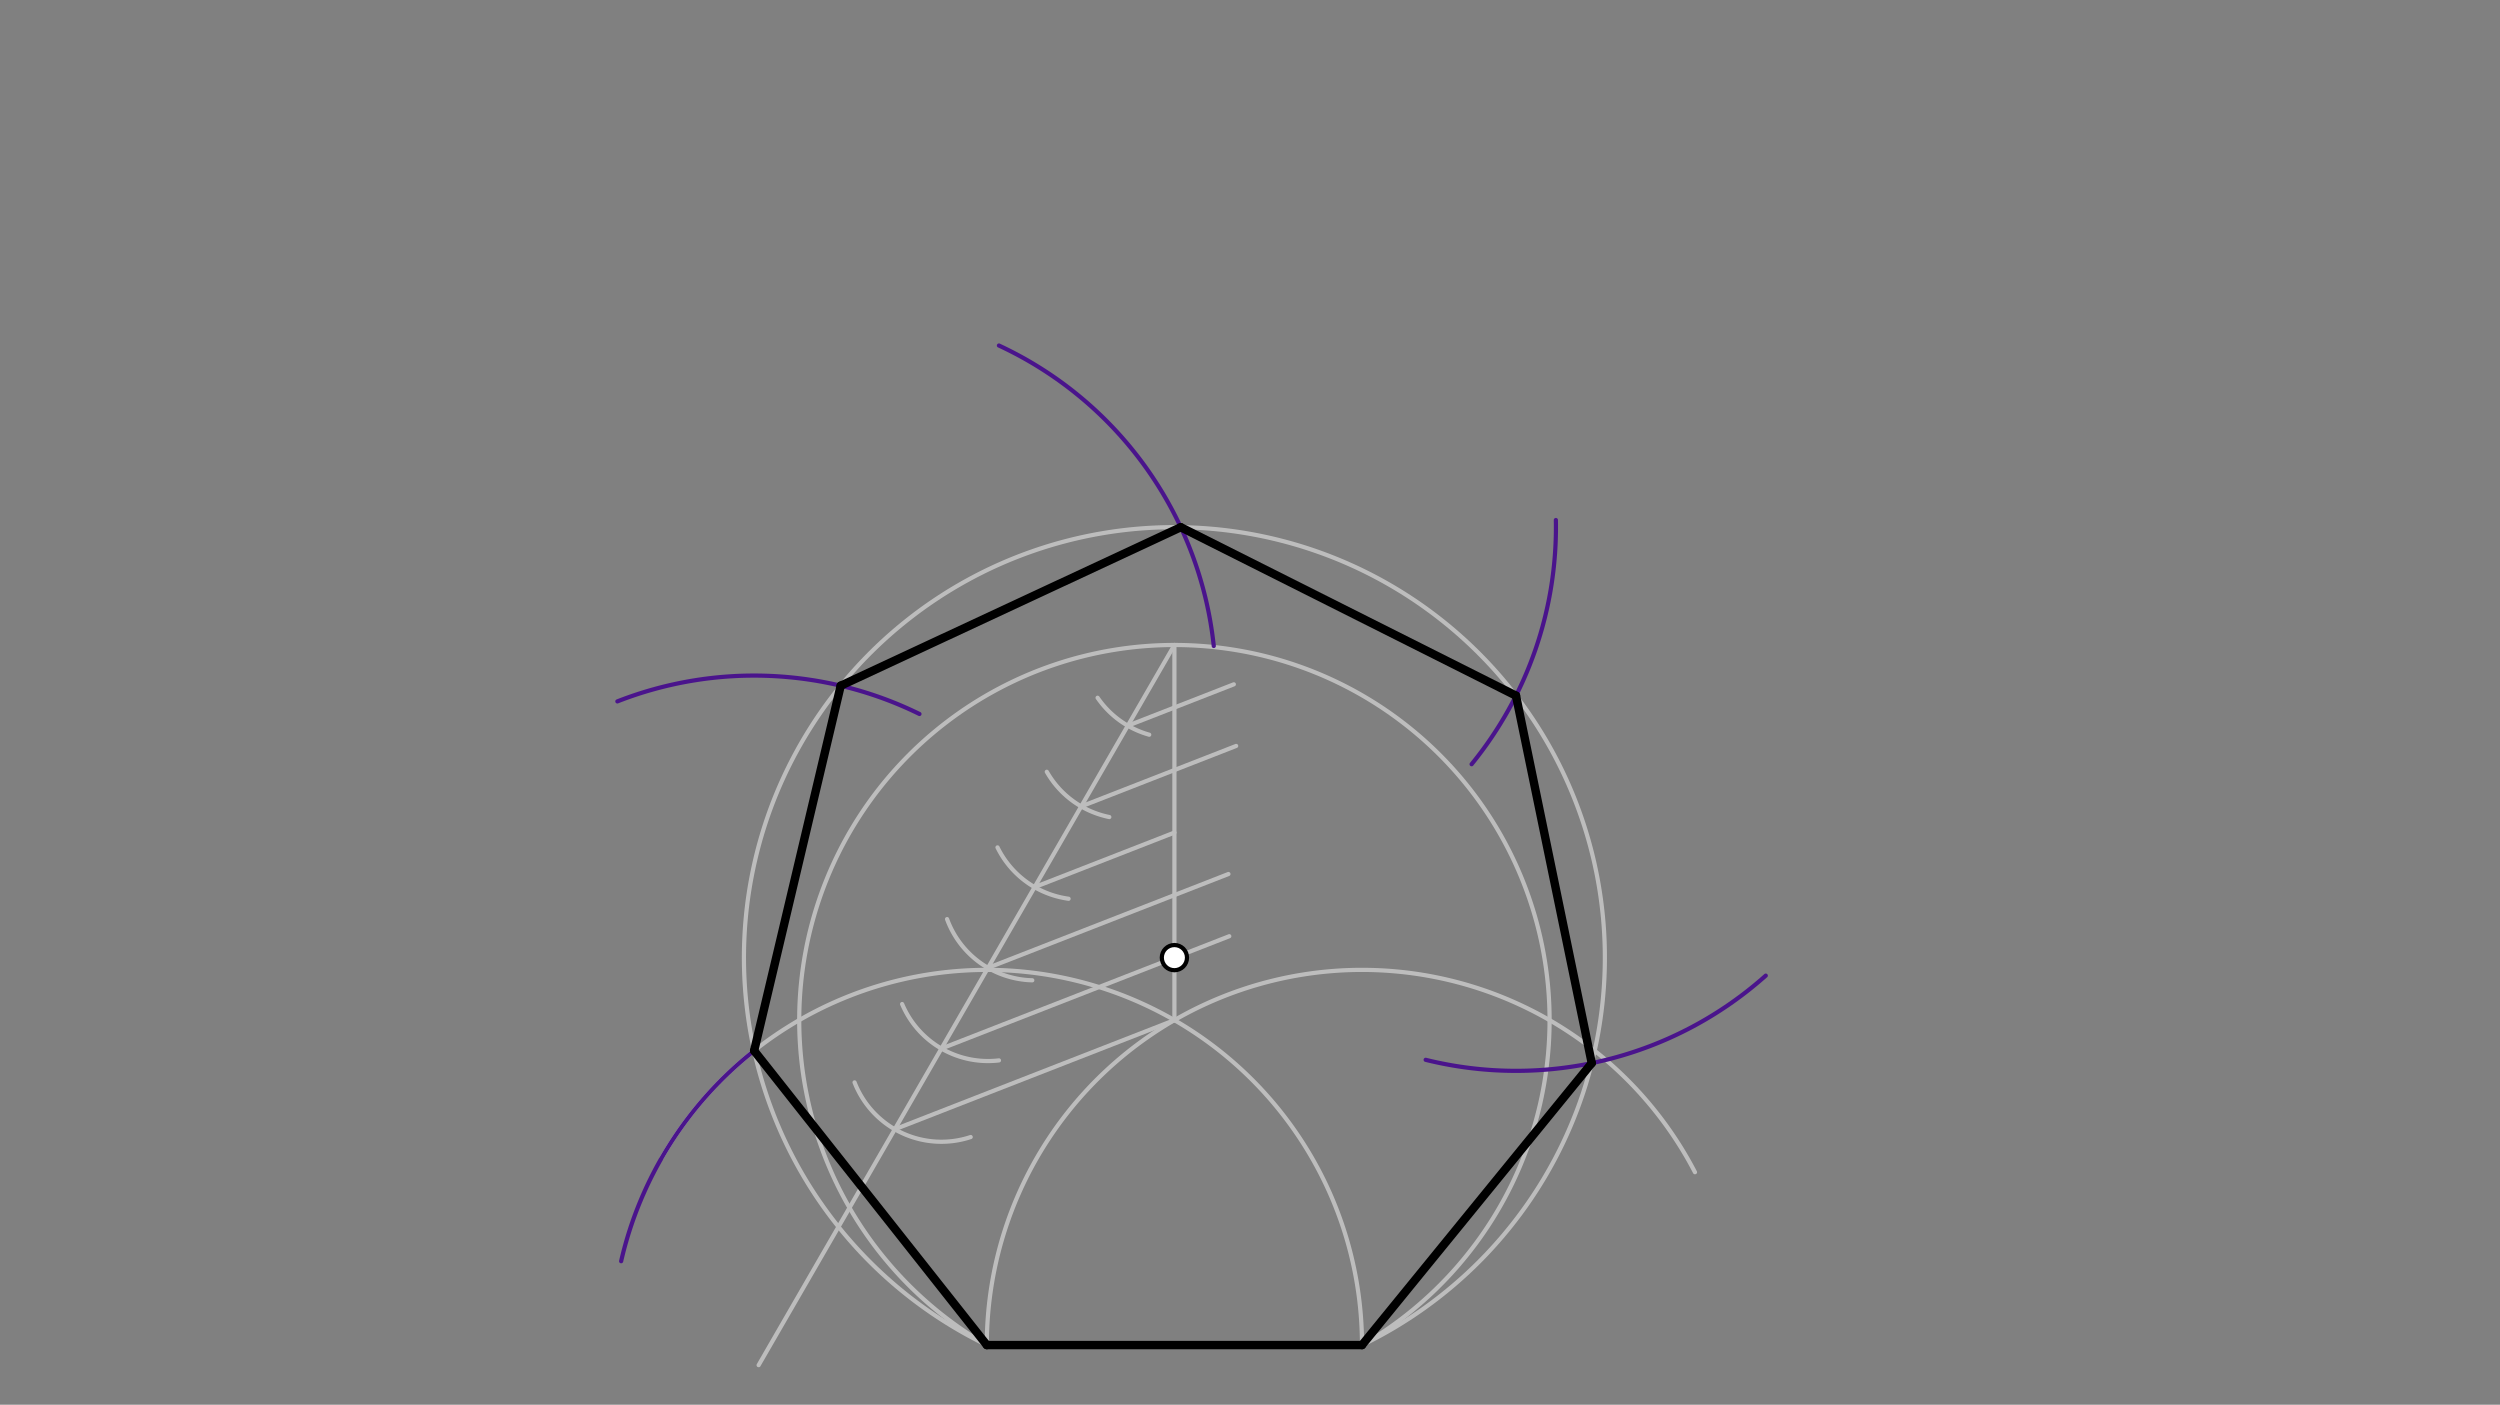 <svg xmlns="http://www.w3.org/2000/svg" class="svg--1it" height="100%" preserveAspectRatio="xMidYMid meet" viewBox="0 0 595.276 334.488" width="100%"><rect x="0" y="0" width="595.276" height="334.488" fill="#808080" stroke="none"/><defs><marker id="marker-arrow" markerHeight="16" markerUnits="userSpaceOnUse" markerWidth="24" orient="auto-start-reverse" refX="24" refY="4" viewBox="0 0 24 8"><path d="M 0 0 L 24 4 L 0 8 z" stroke="inherit"></path></marker></defs><g class="aux-layer--1FB"><g class="element--2qn"><path d="M 324.306 320.276 A 89.333 89.333 0 0 0 157.568 275.676" fill="none" stroke="#BDBDBD" stroke-dasharray="none" stroke-linecap="round" stroke-width="1"></path></g><g class="element--2qn"><path d="M 234.972 320.276 A 89.333 89.333 0 0 1 403.589 279.11" fill="none" stroke="#BDBDBD" stroke-dasharray="none" stroke-linecap="round" stroke-width="1"></path></g><g class="element--2qn"><path d="M 324.306 320.276 A 89.333 89.333 0 1 0 234.972 320.276" fill="none" stroke="#BDBDBD" stroke-dasharray="none" stroke-linecap="round" stroke-width="1"></path></g><g class="element--2qn"><line stroke="#BDBDBD" stroke-dasharray="none" stroke-linecap="round" stroke-width="1" x1="279.639" x2="279.639" y1="242.911" y2="153.578"></line></g><g class="element--2qn"><line stroke="#BDBDBD" stroke-dasharray="none" stroke-linecap="round" stroke-width="1" x1="279.639" x2="180.635" y1="153.578" y2="325.057"></line></g><g class="element--2qn"><path d="M 273.639 174.942 A 22.191 22.191 0 0 1 261.349 166.144" fill="none" stroke="#BDBDBD" stroke-dasharray="none" stroke-linecap="round" stroke-width="1"></path></g><g class="element--2qn"><path d="M 264.134 194.546 A 22.192 22.192 0 0 1 249.254 183.771" fill="none" stroke="#BDBDBD" stroke-dasharray="none" stroke-linecap="round" stroke-width="1"></path></g><g class="element--2qn"><path d="M 254.434 214.002 A 22.192 22.192 0 0 1 237.517 201.777" fill="none" stroke="#BDBDBD" stroke-dasharray="none" stroke-linecap="round" stroke-width="1"></path></g><g class="element--2qn"><path d="M 245.794 233.42 A 22.192 22.192 0 0 1 225.506 218.85" fill="none" stroke="#BDBDBD" stroke-dasharray="none" stroke-linecap="round" stroke-width="1"></path></g><g class="element--2qn"><path d="M 237.859 252.493 A 22.192 22.192 0 0 1 214.806 239.077" fill="none" stroke="#BDBDBD" stroke-dasharray="none" stroke-linecap="round" stroke-width="1"></path></g><g class="element--2qn"><path d="M 231.127 270.743 A 22.192 22.192 0 0 1 203.48 257.73" fill="none" stroke="#BDBDBD" stroke-dasharray="none" stroke-linecap="round" stroke-width="1"></path></g><g class="element--2qn"><line stroke="#BDBDBD" stroke-dasharray="none" stroke-linecap="round" stroke-width="1" x1="213.062" x2="279.639" y1="268.892" y2="242.911"></line></g><g class="element--2qn"><line stroke="#BDBDBD" stroke-dasharray="none" stroke-linecap="round" stroke-width="1" x1="224.158" x2="292.704" y1="249.673" y2="222.923"></line></g><g class="element--2qn"><line stroke="#BDBDBD" stroke-dasharray="none" stroke-linecap="round" stroke-width="1" x1="235.254" x2="292.502" y1="230.454" y2="208.113"></line></g><g class="element--2qn"><line stroke="#BDBDBD" stroke-dasharray="none" stroke-linecap="round" stroke-width="1" x1="246.351" x2="279.639" y1="211.234" y2="198.244"></line></g><g class="element--2qn"><line stroke="#BDBDBD" stroke-dasharray="none" stroke-linecap="round" stroke-width="1" x1="257.447" x2="294.341" y1="192.015" y2="177.617"></line></g><g class="element--2qn"><line stroke="#BDBDBD" stroke-dasharray="none" stroke-linecap="round" stroke-width="1" x1="268.543" x2="293.786" y1="172.796" y2="162.945"></line></g><g class="element--2qn"><path d="M 324.306 320.276 A 102.498 102.498 0 1 0 234.972 320.276" fill="none" stroke="#BDBDBD" stroke-dasharray="none" stroke-linecap="round" stroke-width="1"></path></g><g class="element--2qn"><path d="M 179.568 250.198 A 89.333 89.333 0 0 0 147.9 300.305" fill="none" stroke="#4A148C" stroke-dasharray="none" stroke-linecap="round" stroke-width="1"></path></g><g class="element--2qn"><path d="M 218.927 170.002 A 89.334 89.334 0 0 0 147.004 167.011" fill="none" stroke="#4A148C" stroke-dasharray="none" stroke-linecap="round" stroke-width="1"></path></g><g class="element--2qn"><path d="M 237.857 82.275 A 89.334 89.334 0 0 1 289.011 153.811" fill="none" stroke="#4A148C" stroke-dasharray="none" stroke-linecap="round" stroke-width="1"></path></g><g class="element--2qn"><path d="M 370.468 123.827 A 89.334 89.334 0 0 1 350.406 181.964" fill="none" stroke="#4A148C" stroke-dasharray="none" stroke-linecap="round" stroke-width="1"></path></g><g class="element--2qn"><path d="M 420.442 232.31 A 89.334 89.334 0 0 1 339.47 252.354" fill="none" stroke="#4A148C" stroke-dasharray="none" stroke-linecap="round" stroke-width="1"></path></g></g><g class="main-layer--3Vd"><g class="element--2qn"><line stroke="#000000" stroke-dasharray="none" stroke-linecap="round" stroke-width="2" x1="234.972" x2="324.306" y1="320.276" y2="320.276"></line></g><g class="element--2qn"><line stroke="#000000" stroke-dasharray="none" stroke-linecap="round" stroke-width="2" x1="234.972" x2="179.568" y1="320.276" y2="250.198"></line></g><g class="element--2qn"><line stroke="#000000" stroke-dasharray="none" stroke-linecap="round" stroke-width="2" x1="179.568" x2="200.18" y1="250.198" y2="163.275"></line></g><g class="element--2qn"><line stroke="#000000" stroke-dasharray="none" stroke-linecap="round" stroke-width="2" x1="200.18" x2="281.151" y1="163.275" y2="125.535"></line></g><g class="element--2qn"><line stroke="#000000" stroke-dasharray="none" stroke-linecap="round" stroke-width="2" x1="281.151" x2="360.973" y1="125.535" y2="165.646"></line></g><g class="element--2qn"><line stroke="#000000" stroke-dasharray="none" stroke-linecap="round" stroke-width="2" x1="360.973" x2="379.012" y1="165.646" y2="253.14"></line></g><g class="element--2qn"><line stroke="#000000" stroke-dasharray="none" stroke-linecap="round" stroke-width="2" x1="379.012" x2="324.306" y1="253.14" y2="320.276"></line></g><g class="element--2qn"><circle cx="279.639" cy="228.022" r="3" stroke="#000000" stroke-width="1" fill="#ffffff"></circle>}</g></g><g class="snaps-layer--2PT"></g><g class="temp-layer--rAP"></g></svg>